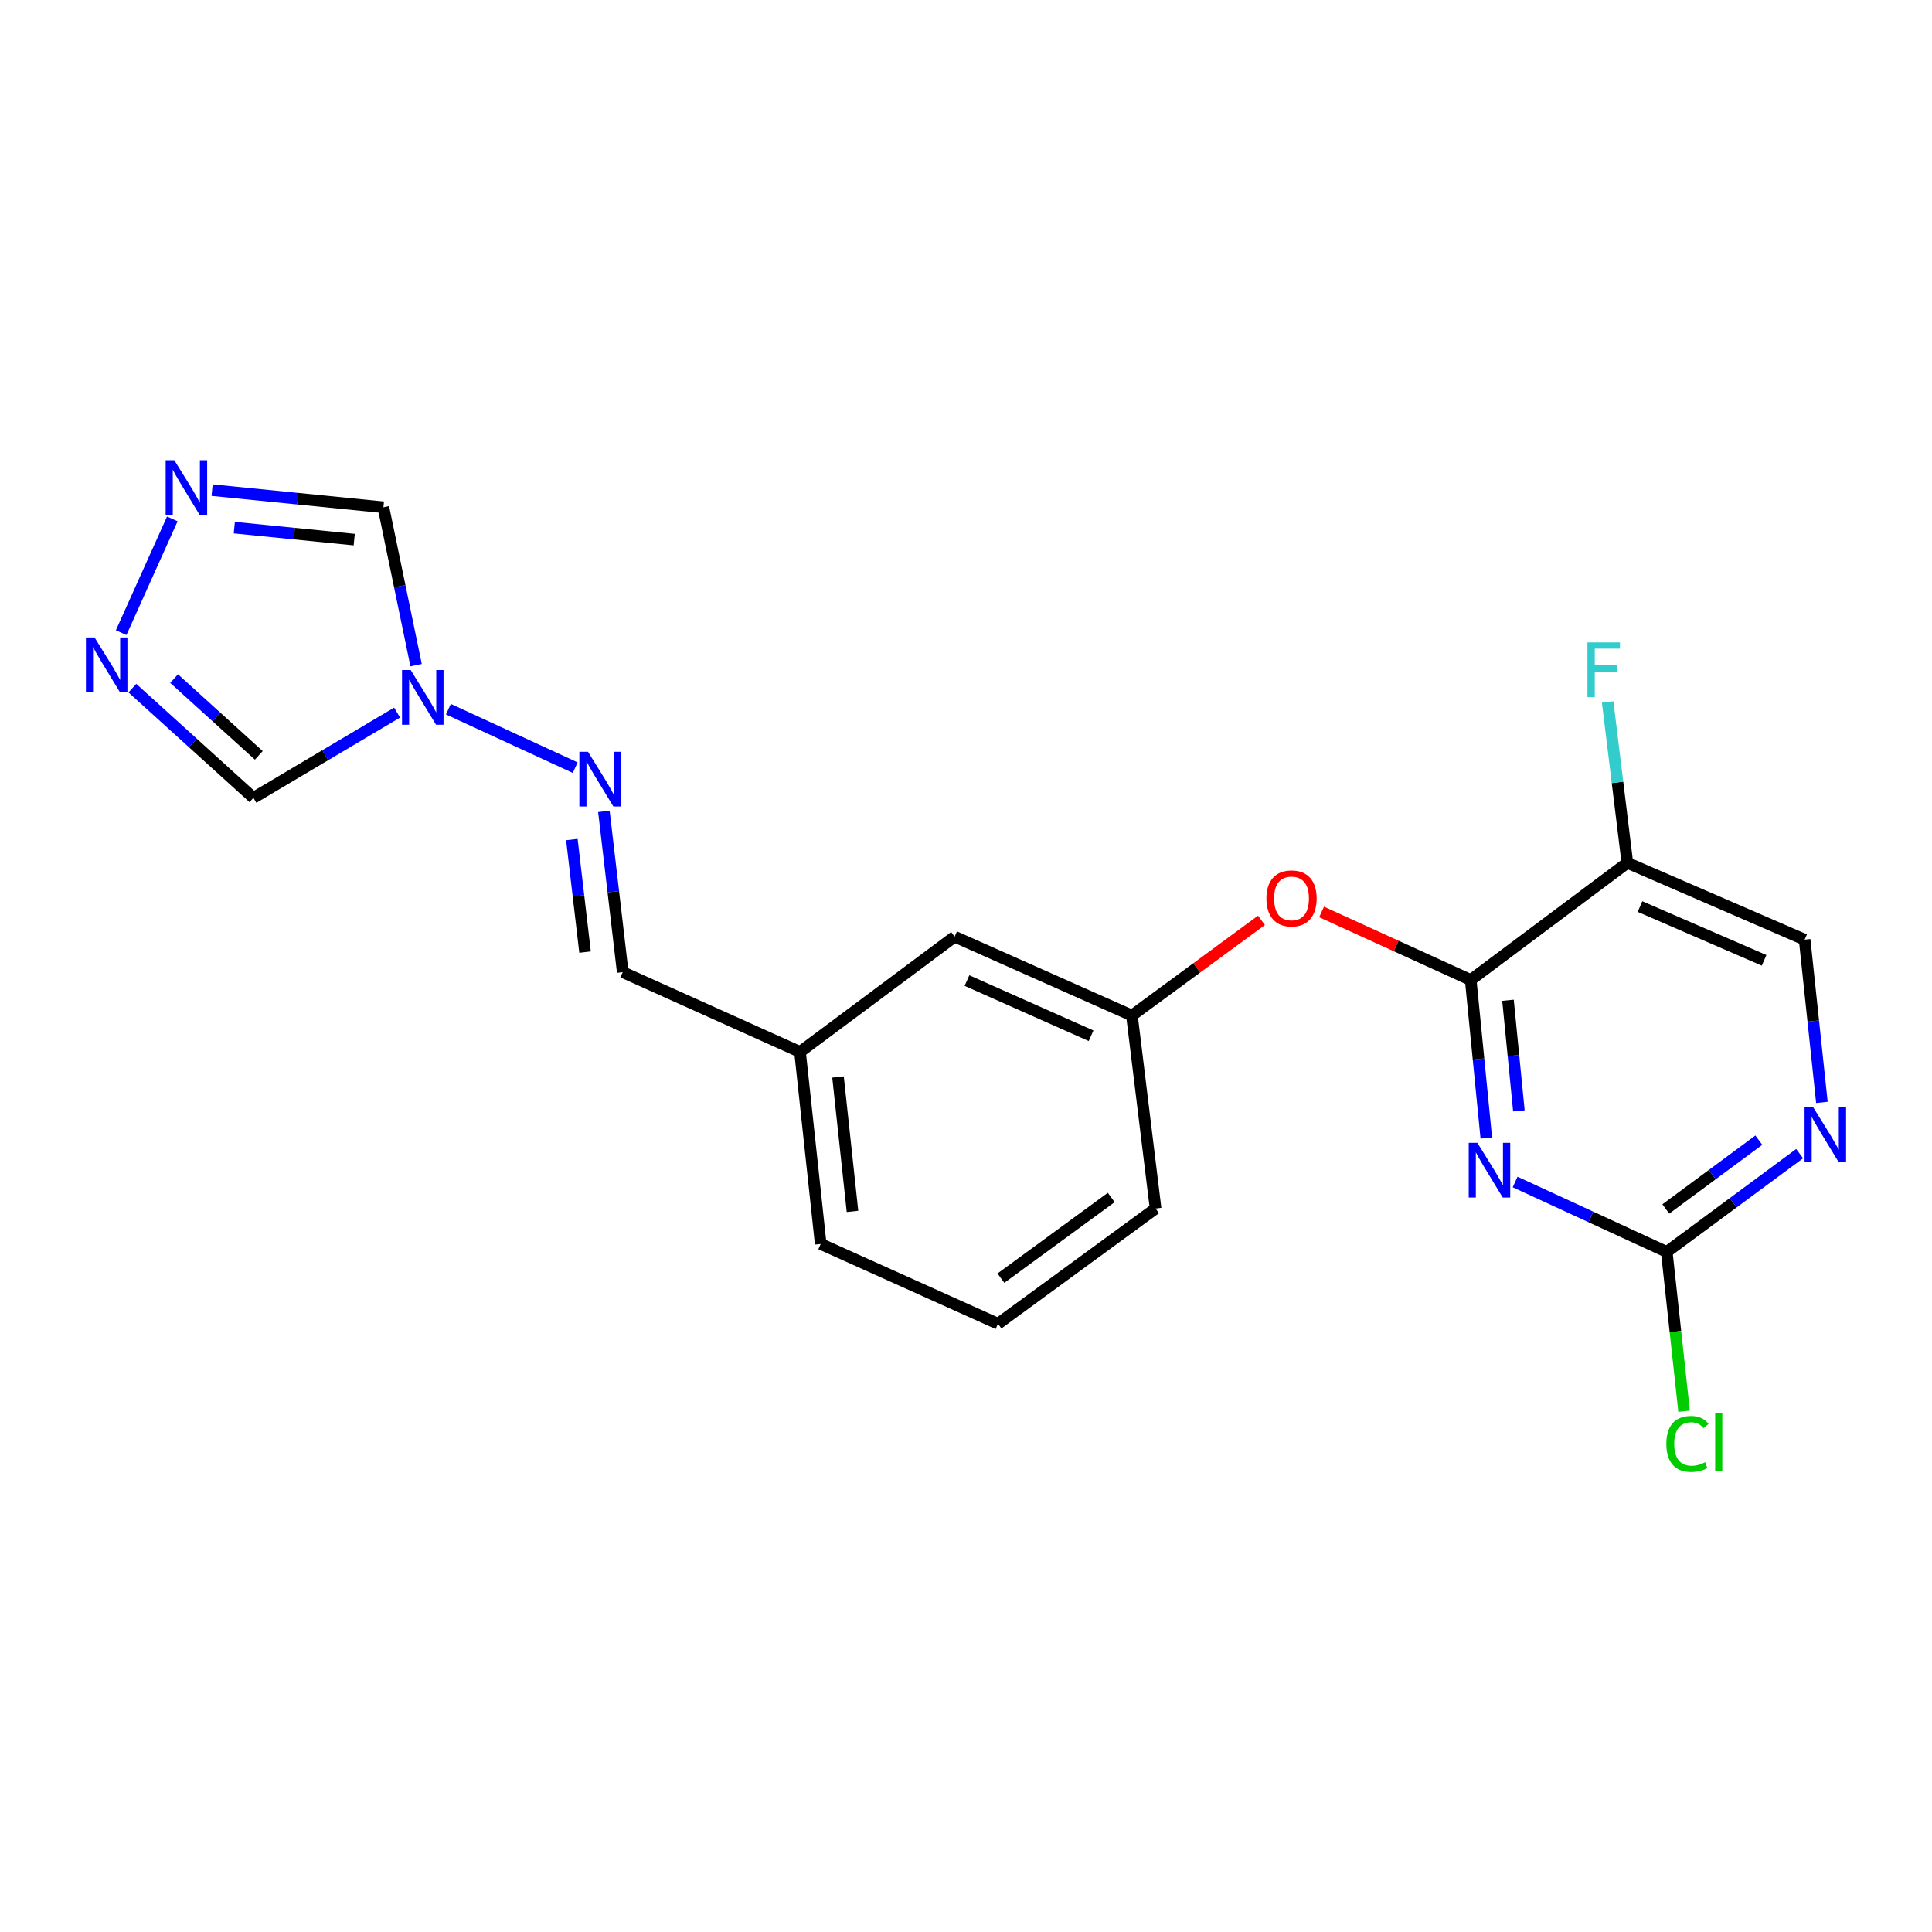 <?xml version='1.0' encoding='iso-8859-1'?>
<svg version='1.1' baseProfile='full'
              xmlns='http://www.w3.org/2000/svg'
                      xmlns:rdkit='http://www.rdkit.org/xml'
                      xmlns:xlink='http://www.w3.org/1999/xlink'
                  xml:space='preserve'
width='1000px' height='1000px' viewBox='0 0 1000 1000'>
<!-- END OF HEADER -->
<rect style='opacity:1.0;fill:#FFFFFF;stroke:none' width='1000' height='1000' x='0' y='0'> </rect>
<path class='bond-0' d='M 769.314,589.045 L 765.281,548.145' style='fill:none;fill-rule:evenodd;stroke:#0000FF;stroke-width:6px;stroke-linecap:butt;stroke-linejoin:miter;stroke-opacity:1' />
<path class='bond-0' d='M 765.281,548.145 L 761.247,507.244' style='fill:none;fill-rule:evenodd;stroke:#000000;stroke-width:6px;stroke-linecap:butt;stroke-linejoin:miter;stroke-opacity:1' />
<path class='bond-0' d='M 786.18,574.993 L 783.356,546.362' style='fill:none;fill-rule:evenodd;stroke:#0000FF;stroke-width:6px;stroke-linecap:butt;stroke-linejoin:miter;stroke-opacity:1' />
<path class='bond-0' d='M 783.356,546.362 L 780.533,517.731' style='fill:none;fill-rule:evenodd;stroke:#000000;stroke-width:6px;stroke-linecap:butt;stroke-linejoin:miter;stroke-opacity:1' />
<path class='bond-2' d='M 784.22,611.795 L 823.465,629.892' style='fill:none;fill-rule:evenodd;stroke:#0000FF;stroke-width:6px;stroke-linecap:butt;stroke-linejoin:miter;stroke-opacity:1' />
<path class='bond-2' d='M 823.465,629.892 L 862.709,647.988' style='fill:none;fill-rule:evenodd;stroke:#000000;stroke-width:6px;stroke-linecap:butt;stroke-linejoin:miter;stroke-opacity:1' />
<path class='bond-5' d='M 761.247,507.244 L 842.316,446.599' style='fill:none;fill-rule:evenodd;stroke:#000000;stroke-width:6px;stroke-linecap:butt;stroke-linejoin:miter;stroke-opacity:1' />
<path class='bond-10' d='M 761.247,507.244 L 722.645,489.635' style='fill:none;fill-rule:evenodd;stroke:#000000;stroke-width:6px;stroke-linecap:butt;stroke-linejoin:miter;stroke-opacity:1' />
<path class='bond-10' d='M 722.645,489.635 L 684.043,472.026' style='fill:none;fill-rule:evenodd;stroke:#FF0000;stroke-width:6px;stroke-linecap:butt;stroke-linejoin:miter;stroke-opacity:1' />
<path class='bond-1' d='M 232.091,367.069 L 297.717,397.339' style='fill:none;fill-rule:evenodd;stroke:#0000FF;stroke-width:6px;stroke-linecap:butt;stroke-linejoin:miter;stroke-opacity:1' />
<path class='bond-6' d='M 215.372,344.277 L 206.911,303.416' style='fill:none;fill-rule:evenodd;stroke:#0000FF;stroke-width:6px;stroke-linecap:butt;stroke-linejoin:miter;stroke-opacity:1' />
<path class='bond-6' d='M 206.911,303.416 L 198.451,262.555' style='fill:none;fill-rule:evenodd;stroke:#000000;stroke-width:6px;stroke-linecap:butt;stroke-linejoin:miter;stroke-opacity:1' />
<path class='bond-7' d='M 205.536,368.833 L 168.351,390.895' style='fill:none;fill-rule:evenodd;stroke:#0000FF;stroke-width:6px;stroke-linecap:butt;stroke-linejoin:miter;stroke-opacity:1' />
<path class='bond-7' d='M 168.351,390.895 L 131.166,412.957' style='fill:none;fill-rule:evenodd;stroke:#000000;stroke-width:6px;stroke-linecap:butt;stroke-linejoin:miter;stroke-opacity:1' />
<path class='bond-9' d='M 862.709,647.988 L 897.101,622.551' style='fill:none;fill-rule:evenodd;stroke:#000000;stroke-width:6px;stroke-linecap:butt;stroke-linejoin:miter;stroke-opacity:1' />
<path class='bond-9' d='M 897.101,622.551 L 931.494,597.114' style='fill:none;fill-rule:evenodd;stroke:#0000FF;stroke-width:6px;stroke-linecap:butt;stroke-linejoin:miter;stroke-opacity:1' />
<path class='bond-9' d='M 862.226,625.754 L 886.301,607.948' style='fill:none;fill-rule:evenodd;stroke:#000000;stroke-width:6px;stroke-linecap:butt;stroke-linejoin:miter;stroke-opacity:1' />
<path class='bond-9' d='M 886.301,607.948 L 910.376,590.142' style='fill:none;fill-rule:evenodd;stroke:#0000FF;stroke-width:6px;stroke-linecap:butt;stroke-linejoin:miter;stroke-opacity:1' />
<path class='bond-15' d='M 862.709,647.988 L 867.195,689.218' style='fill:none;fill-rule:evenodd;stroke:#000000;stroke-width:6px;stroke-linecap:butt;stroke-linejoin:miter;stroke-opacity:1' />
<path class='bond-15' d='M 867.195,689.218 L 871.681,730.448' style='fill:none;fill-rule:evenodd;stroke:#00CC00;stroke-width:6px;stroke-linecap:butt;stroke-linejoin:miter;stroke-opacity:1' />
<path class='bond-3' d='M 68.516,356.175 L 99.841,384.566' style='fill:none;fill-rule:evenodd;stroke:#0000FF;stroke-width:6px;stroke-linecap:butt;stroke-linejoin:miter;stroke-opacity:1' />
<path class='bond-3' d='M 99.841,384.566 L 131.166,412.957' style='fill:none;fill-rule:evenodd;stroke:#000000;stroke-width:6px;stroke-linecap:butt;stroke-linejoin:miter;stroke-opacity:1' />
<path class='bond-3' d='M 90.112,351.234 L 112.039,371.108' style='fill:none;fill-rule:evenodd;stroke:#0000FF;stroke-width:6px;stroke-linecap:butt;stroke-linejoin:miter;stroke-opacity:1' />
<path class='bond-3' d='M 112.039,371.108 L 133.966,390.981' style='fill:none;fill-rule:evenodd;stroke:#000000;stroke-width:6px;stroke-linecap:butt;stroke-linejoin:miter;stroke-opacity:1' />
<path class='bond-23' d='M 62.714,327.443 L 89.19,268.582' style='fill:none;fill-rule:evenodd;stroke:#0000FF;stroke-width:6px;stroke-linecap:butt;stroke-linejoin:miter;stroke-opacity:1' />
<path class='bond-4' d='M 109.786,253.693 L 154.119,258.124' style='fill:none;fill-rule:evenodd;stroke:#0000FF;stroke-width:6px;stroke-linecap:butt;stroke-linejoin:miter;stroke-opacity:1' />
<path class='bond-4' d='M 154.119,258.124 L 198.451,262.555' style='fill:none;fill-rule:evenodd;stroke:#000000;stroke-width:6px;stroke-linecap:butt;stroke-linejoin:miter;stroke-opacity:1' />
<path class='bond-4' d='M 121.28,273.096 L 152.312,276.197' style='fill:none;fill-rule:evenodd;stroke:#0000FF;stroke-width:6px;stroke-linecap:butt;stroke-linejoin:miter;stroke-opacity:1' />
<path class='bond-4' d='M 152.312,276.197 L 183.345,279.299' style='fill:none;fill-rule:evenodd;stroke:#000000;stroke-width:6px;stroke-linecap:butt;stroke-linejoin:miter;stroke-opacity:1' />
<path class='bond-14' d='M 842.316,446.599 L 837.217,404.968' style='fill:none;fill-rule:evenodd;stroke:#000000;stroke-width:6px;stroke-linecap:butt;stroke-linejoin:miter;stroke-opacity:1' />
<path class='bond-14' d='M 837.217,404.968 L 832.118,363.338' style='fill:none;fill-rule:evenodd;stroke:#33CCCC;stroke-width:6px;stroke-linecap:butt;stroke-linejoin:miter;stroke-opacity:1' />
<path class='bond-21' d='M 842.316,446.599 L 934.08,486.366' style='fill:none;fill-rule:evenodd;stroke:#000000;stroke-width:6px;stroke-linecap:butt;stroke-linejoin:miter;stroke-opacity:1' />
<path class='bond-21' d='M 848.858,469.23 L 913.093,497.067' style='fill:none;fill-rule:evenodd;stroke:#000000;stroke-width:6px;stroke-linecap:butt;stroke-linejoin:miter;stroke-opacity:1' />
<path class='bond-8' d='M 312.572,419.964 L 317.448,461.571' style='fill:none;fill-rule:evenodd;stroke:#0000FF;stroke-width:6px;stroke-linecap:butt;stroke-linejoin:miter;stroke-opacity:1' />
<path class='bond-8' d='M 317.448,461.571 L 322.324,503.177' style='fill:none;fill-rule:evenodd;stroke:#000000;stroke-width:6px;stroke-linecap:butt;stroke-linejoin:miter;stroke-opacity:1' />
<path class='bond-8' d='M 295.995,434.56 L 299.408,463.685' style='fill:none;fill-rule:evenodd;stroke:#0000FF;stroke-width:6px;stroke-linecap:butt;stroke-linejoin:miter;stroke-opacity:1' />
<path class='bond-8' d='M 299.408,463.685 L 302.821,492.809' style='fill:none;fill-rule:evenodd;stroke:#000000;stroke-width:6px;stroke-linecap:butt;stroke-linejoin:miter;stroke-opacity:1' />
<path class='bond-11' d='M 943.015,570.586 L 938.547,528.476' style='fill:none;fill-rule:evenodd;stroke:#0000FF;stroke-width:6px;stroke-linecap:butt;stroke-linejoin:miter;stroke-opacity:1' />
<path class='bond-11' d='M 938.547,528.476 L 934.08,486.366' style='fill:none;fill-rule:evenodd;stroke:#000000;stroke-width:6px;stroke-linecap:butt;stroke-linejoin:miter;stroke-opacity:1' />
<path class='bond-13' d='M 652.931,476.368 L 619.406,500.998' style='fill:none;fill-rule:evenodd;stroke:#FF0000;stroke-width:6px;stroke-linecap:butt;stroke-linejoin:miter;stroke-opacity:1' />
<path class='bond-13' d='M 619.406,500.998 L 585.882,525.629' style='fill:none;fill-rule:evenodd;stroke:#000000;stroke-width:6px;stroke-linecap:butt;stroke-linejoin:miter;stroke-opacity:1' />
<path class='bond-12' d='M 322.324,503.177 L 414.088,544.478' style='fill:none;fill-rule:evenodd;stroke:#000000;stroke-width:6px;stroke-linecap:butt;stroke-linejoin:miter;stroke-opacity:1' />
<path class='bond-16' d='M 585.882,525.629 L 494.117,484.822' style='fill:none;fill-rule:evenodd;stroke:#000000;stroke-width:6px;stroke-linecap:butt;stroke-linejoin:miter;stroke-opacity:1' />
<path class='bond-16' d='M 564.737,536.104 L 500.502,507.539' style='fill:none;fill-rule:evenodd;stroke:#000000;stroke-width:6px;stroke-linecap:butt;stroke-linejoin:miter;stroke-opacity:1' />
<path class='bond-19' d='M 585.882,525.629 L 598.132,625.526' style='fill:none;fill-rule:evenodd;stroke:#000000;stroke-width:6px;stroke-linecap:butt;stroke-linejoin:miter;stroke-opacity:1' />
<path class='bond-17' d='M 494.117,484.822 L 414.088,544.478' style='fill:none;fill-rule:evenodd;stroke:#000000;stroke-width:6px;stroke-linecap:butt;stroke-linejoin:miter;stroke-opacity:1' />
<path class='bond-22' d='M 414.088,544.478 L 424.794,643.871' style='fill:none;fill-rule:evenodd;stroke:#000000;stroke-width:6px;stroke-linecap:butt;stroke-linejoin:miter;stroke-opacity:1' />
<path class='bond-22' d='M 433.753,557.442 L 441.247,627.017' style='fill:none;fill-rule:evenodd;stroke:#000000;stroke-width:6px;stroke-linecap:butt;stroke-linejoin:miter;stroke-opacity:1' />
<path class='bond-18' d='M 516.559,685.182 L 598.132,625.526' style='fill:none;fill-rule:evenodd;stroke:#000000;stroke-width:6px;stroke-linecap:butt;stroke-linejoin:miter;stroke-opacity:1' />
<path class='bond-18' d='M 518.073,661.573 L 575.174,619.814' style='fill:none;fill-rule:evenodd;stroke:#000000;stroke-width:6px;stroke-linecap:butt;stroke-linejoin:miter;stroke-opacity:1' />
<path class='bond-20' d='M 516.559,685.182 L 424.794,643.871' style='fill:none;fill-rule:evenodd;stroke:#000000;stroke-width:6px;stroke-linecap:butt;stroke-linejoin:miter;stroke-opacity:1' />
<path  class='atom-0' d='M 764.694 591.518
L 773.974 606.518
Q 774.894 607.998, 776.374 610.678
Q 777.854 613.358, 777.934 613.518
L 777.934 591.518
L 781.694 591.518
L 781.694 619.838
L 777.814 619.838
L 767.854 603.438
Q 766.694 601.518, 765.454 599.318
Q 764.254 597.118, 763.894 596.438
L 763.894 619.838
L 760.214 619.838
L 760.214 591.518
L 764.694 591.518
' fill='#0000FF'/>
<path  class='atom-2' d='M 212.564 346.789
L 221.844 361.789
Q 222.764 363.269, 224.244 365.949
Q 225.724 368.629, 225.804 368.789
L 225.804 346.789
L 229.564 346.789
L 229.564 375.109
L 225.684 375.109
L 215.724 358.709
Q 214.564 356.789, 213.324 354.589
Q 212.124 352.389, 211.764 351.709
L 211.764 375.109
L 208.084 375.109
L 208.084 346.789
L 212.564 346.789
' fill='#0000FF'/>
<path  class='atom-4' d='M 48.954 329.958
L 58.234 344.958
Q 59.154 346.438, 60.634 349.118
Q 62.114 351.798, 62.194 351.958
L 62.194 329.958
L 65.954 329.958
L 65.954 358.278
L 62.074 358.278
L 52.114 341.878
Q 50.954 339.958, 49.714 337.758
Q 48.514 335.558, 48.154 334.878
L 48.154 358.278
L 44.474 358.278
L 44.474 329.958
L 48.954 329.958
' fill='#0000FF'/>
<path  class='atom-5' d='M 90.225 238.204
L 99.505 253.204
Q 100.425 254.684, 101.905 257.364
Q 103.385 260.044, 103.465 260.204
L 103.465 238.204
L 107.225 238.204
L 107.225 266.524
L 103.345 266.524
L 93.385 250.124
Q 92.225 248.204, 90.985 246.004
Q 89.785 243.804, 89.425 243.124
L 89.425 266.524
L 85.745 266.524
L 85.745 238.204
L 90.225 238.204
' fill='#0000FF'/>
<path  class='atom-9' d='M 304.358 389.13
L 313.638 404.13
Q 314.558 405.61, 316.038 408.29
Q 317.518 410.97, 317.598 411.13
L 317.598 389.13
L 321.358 389.13
L 321.358 417.45
L 317.478 417.45
L 307.518 401.05
Q 306.358 399.13, 305.118 396.93
Q 303.918 394.73, 303.558 394.05
L 303.558 417.45
L 299.878 417.45
L 299.878 389.13
L 304.358 389.13
' fill='#0000FF'/>
<path  class='atom-10' d='M 938.526 573.123
L 947.806 588.123
Q 948.726 589.603, 950.206 592.283
Q 951.686 594.963, 951.766 595.123
L 951.766 573.123
L 955.526 573.123
L 955.526 601.443
L 951.646 601.443
L 941.686 585.043
Q 940.526 583.123, 939.286 580.923
Q 938.086 578.723, 937.726 578.043
L 937.726 601.443
L 934.046 601.443
L 934.046 573.123
L 938.526 573.123
' fill='#0000FF'/>
<path  class='atom-11' d='M 655.494 465.014
Q 655.494 458.214, 658.854 454.414
Q 662.214 450.614, 668.494 450.614
Q 674.774 450.614, 678.134 454.414
Q 681.494 458.214, 681.494 465.014
Q 681.494 471.894, 678.094 475.814
Q 674.694 479.694, 668.494 479.694
Q 662.254 479.694, 658.854 475.814
Q 655.494 471.934, 655.494 465.014
M 668.494 476.494
Q 672.814 476.494, 675.134 473.614
Q 677.494 470.694, 677.494 465.014
Q 677.494 459.454, 675.134 456.654
Q 672.814 453.814, 668.494 453.814
Q 664.174 453.814, 661.814 456.614
Q 659.494 459.414, 659.494 465.014
Q 659.494 470.734, 661.814 473.614
Q 664.174 476.494, 668.494 476.494
' fill='#FF0000'/>
<path  class='atom-15' d='M 821.656 332.501
L 838.496 332.501
L 838.496 335.741
L 825.456 335.741
L 825.456 344.341
L 837.056 344.341
L 837.056 347.621
L 825.456 347.621
L 825.456 360.821
L 821.656 360.821
L 821.656 332.501
' fill='#33CCCC'/>
<path  class='atom-16' d='M 862.495 747.362
Q 862.495 740.322, 865.775 736.642
Q 869.095 732.922, 875.375 732.922
Q 881.215 732.922, 884.335 737.042
L 881.695 739.202
Q 879.415 736.202, 875.375 736.202
Q 871.095 736.202, 868.815 739.082
Q 866.575 741.922, 866.575 747.362
Q 866.575 752.962, 868.895 755.842
Q 871.255 758.722, 875.815 758.722
Q 878.935 758.722, 882.575 756.842
L 883.695 759.842
Q 882.215 760.802, 879.975 761.362
Q 877.735 761.922, 875.255 761.922
Q 869.095 761.922, 865.775 758.162
Q 862.495 754.402, 862.495 747.362
' fill='#00CC00'/>
<path  class='atom-16' d='M 887.775 731.202
L 891.455 731.202
L 891.455 761.562
L 887.775 761.562
L 887.775 731.202
' fill='#00CC00'/>
</svg>
